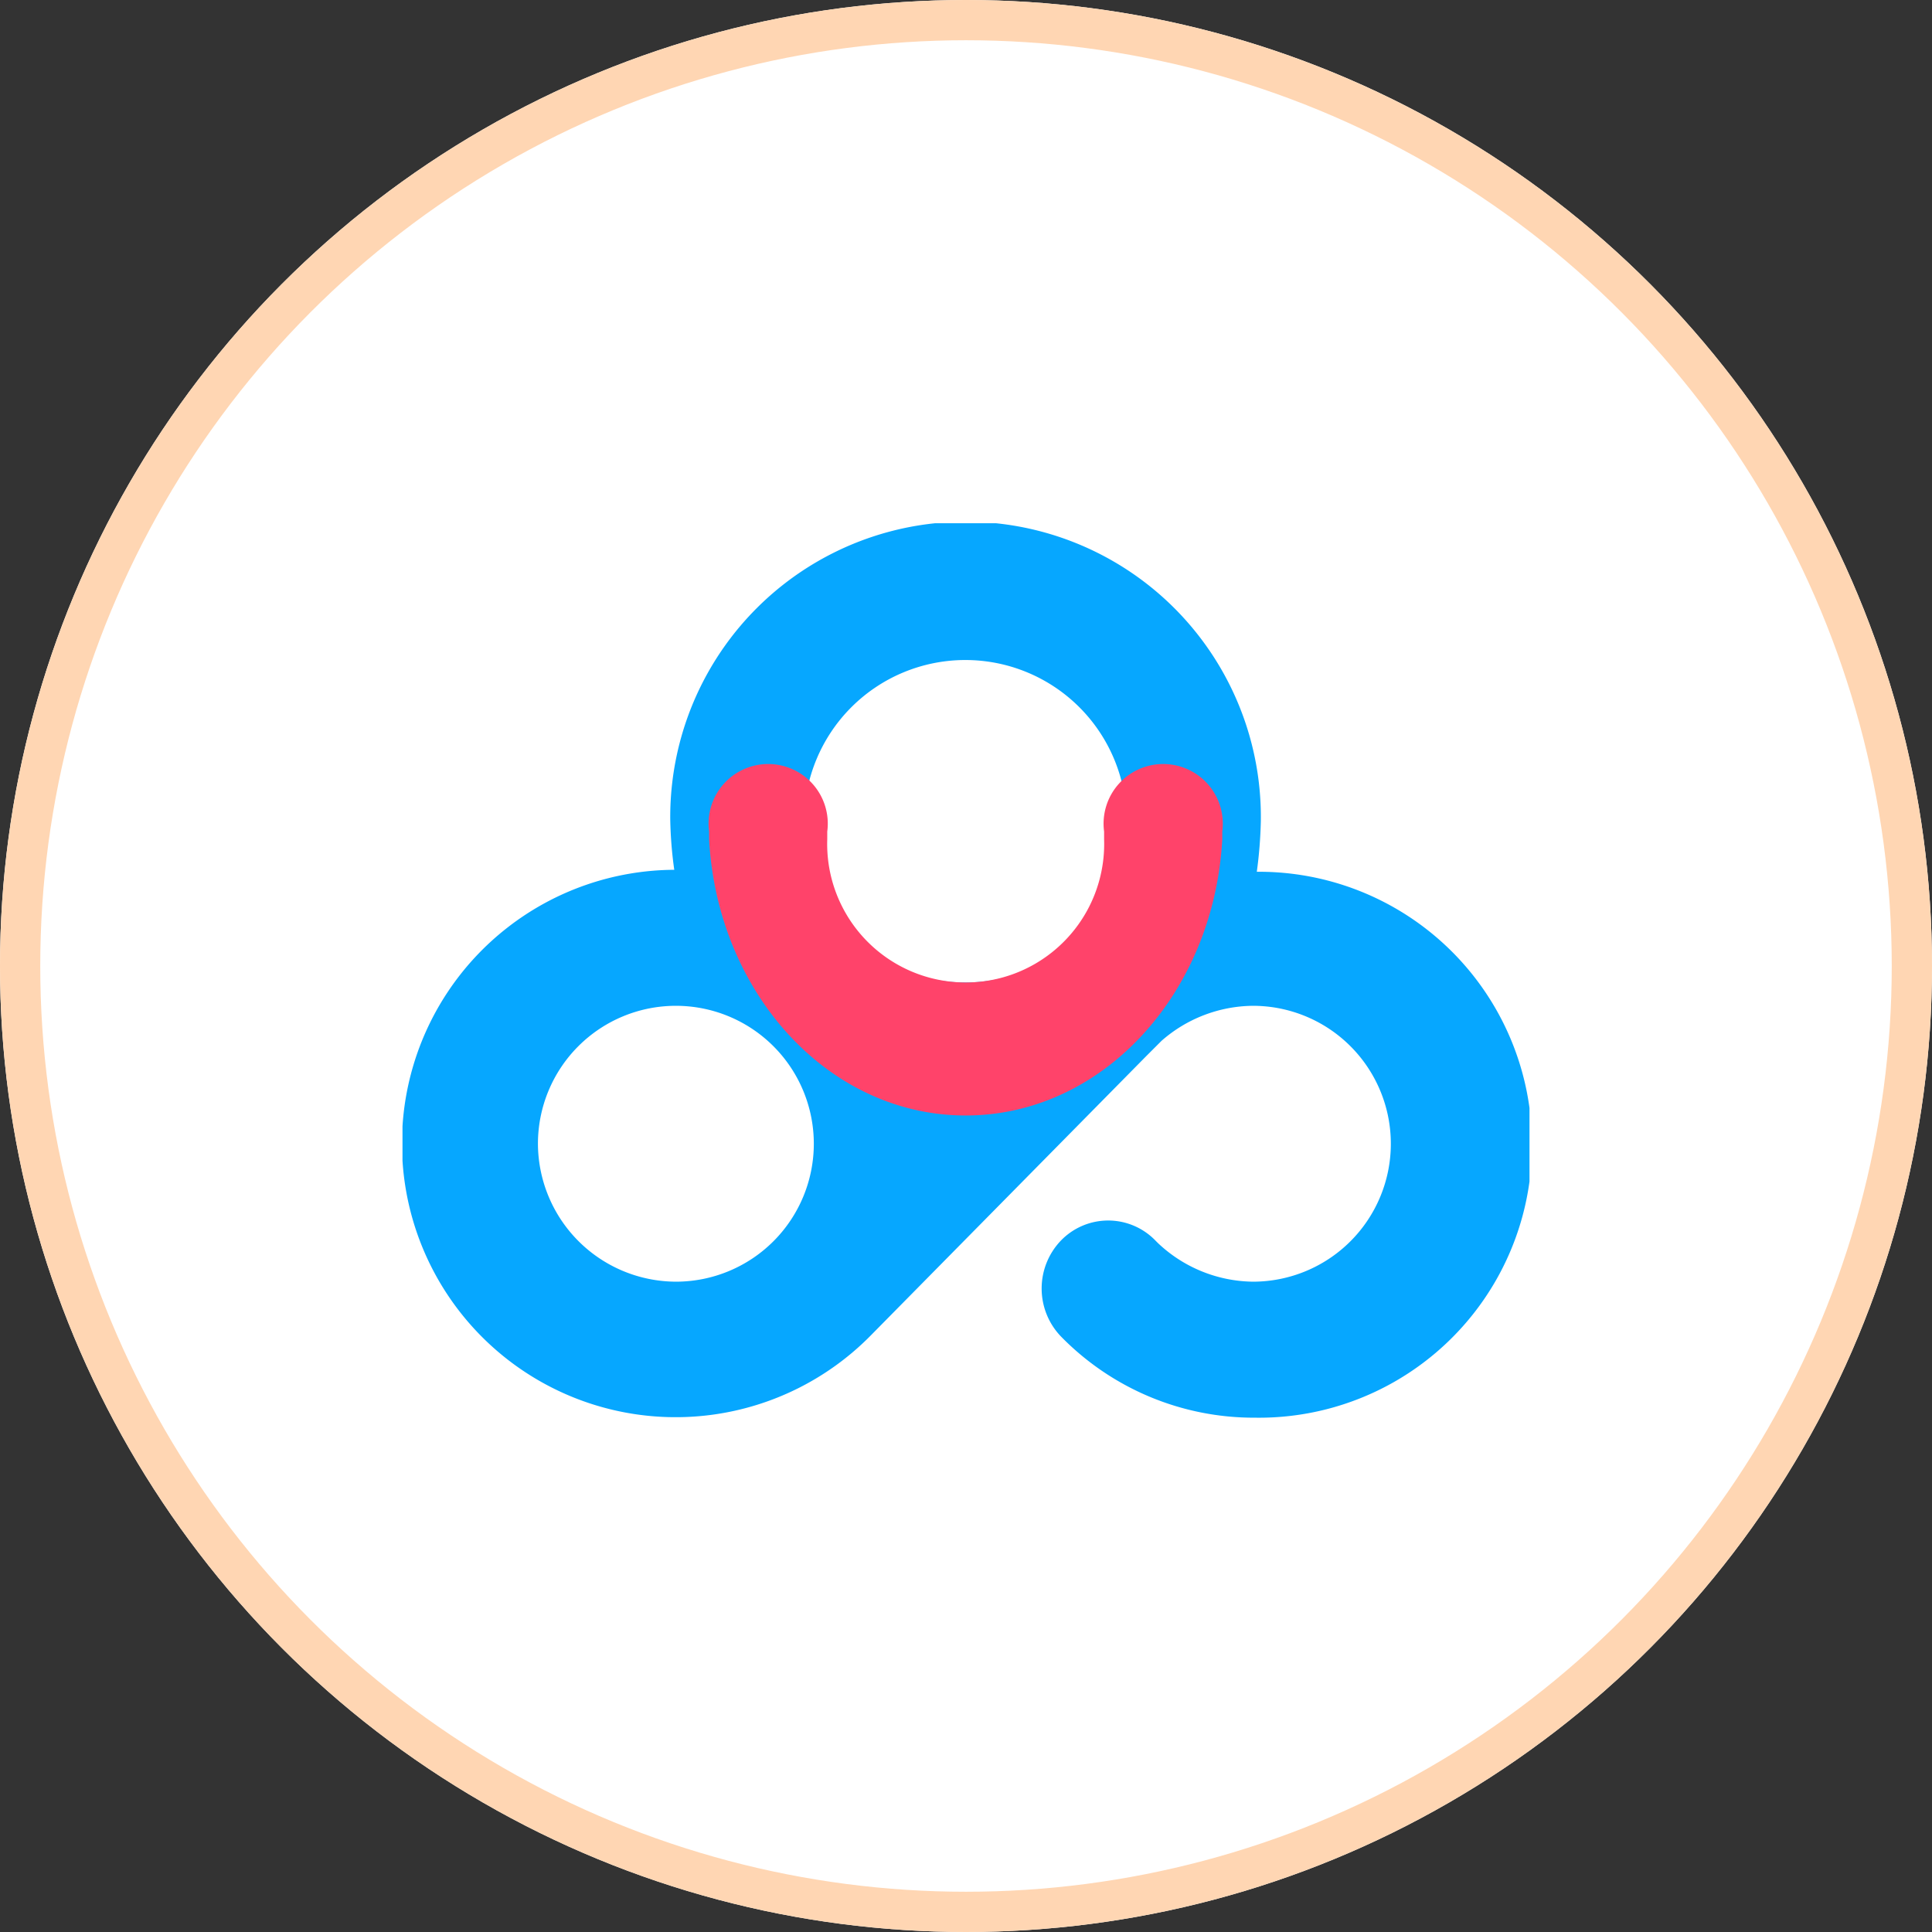 <svg xmlns="http://www.w3.org/2000/svg" xmlns:xlink="http://www.w3.org/1999/xlink" width="48" height="48" viewBox="0 0 48 48"><rect x="0" y="0" width="48" height="48" fill="#333333" stroke="none"/><defs><style>.a{fill:none;}.b{fill:#fff;stroke:#ffd6b3;}.c{clip-path:url(#a);}.d{fill:#06a7ff;}.e{fill:#ff436a;}.f{stroke:none;}</style><clipPath id="a"><rect class="a" width="28" height="22.262"/></clipPath></defs><g transform="translate(-1092.42 -360.66)"><g class="b" transform="translate(1092.42 360.66)"><circle class="f" cx="24" cy="24" r="24"/><circle class="a" cx="24" cy="24" r="23.5"/></g><g transform="translate(1042.42 242.66)"><g transform="translate(60 131)"><g class="c" transform="translate(0 0)"><path class="d" d="M66.637,140.061a10.181,10.181,0,0,1-.1-1.255,7.337,7.337,0,1,1,14.673.048,10.964,10.964,0,0,1-.1,1.255,6.782,6.782,0,1,1-.048,13.563,6.7,6.7,0,0,1-4.827-2.027,1.721,1.721,0,0,1,0-2.365,1.633,1.633,0,0,1,2.365,0l.048.048a3.488,3.488,0,0,0,2.365.965,3.427,3.427,0,0,0,0-6.854,3.488,3.488,0,0,0-2.269.869l-.048.048-.193.193-.145.145-6.854,6.95a6.8,6.8,0,1,1-4.875-11.584m.048,10.233a3.427,3.427,0,1,0-3.427-3.427,3.44,3.44,0,0,0,3.427,3.427m7.192-7.433a4.006,4.006,0,1,0-4.006-4.006,4,4,0,0,0,4.006,4.006" transform="translate(-59.885 -131.45)"/></g></g><path class="e" d="M231.194,277.286v-.192a1.481,1.481,0,1,1,2.936,0v.192c-.21,3.839-2.978,6.863-6.375,6.863s-6.165-3.023-6.375-6.863v-.192a1.481,1.481,0,1,1,2.936,0v.192a3.441,3.441,0,1,0,6.878,0" transform="translate(-153.763 -138.435)"/></g></g></svg>